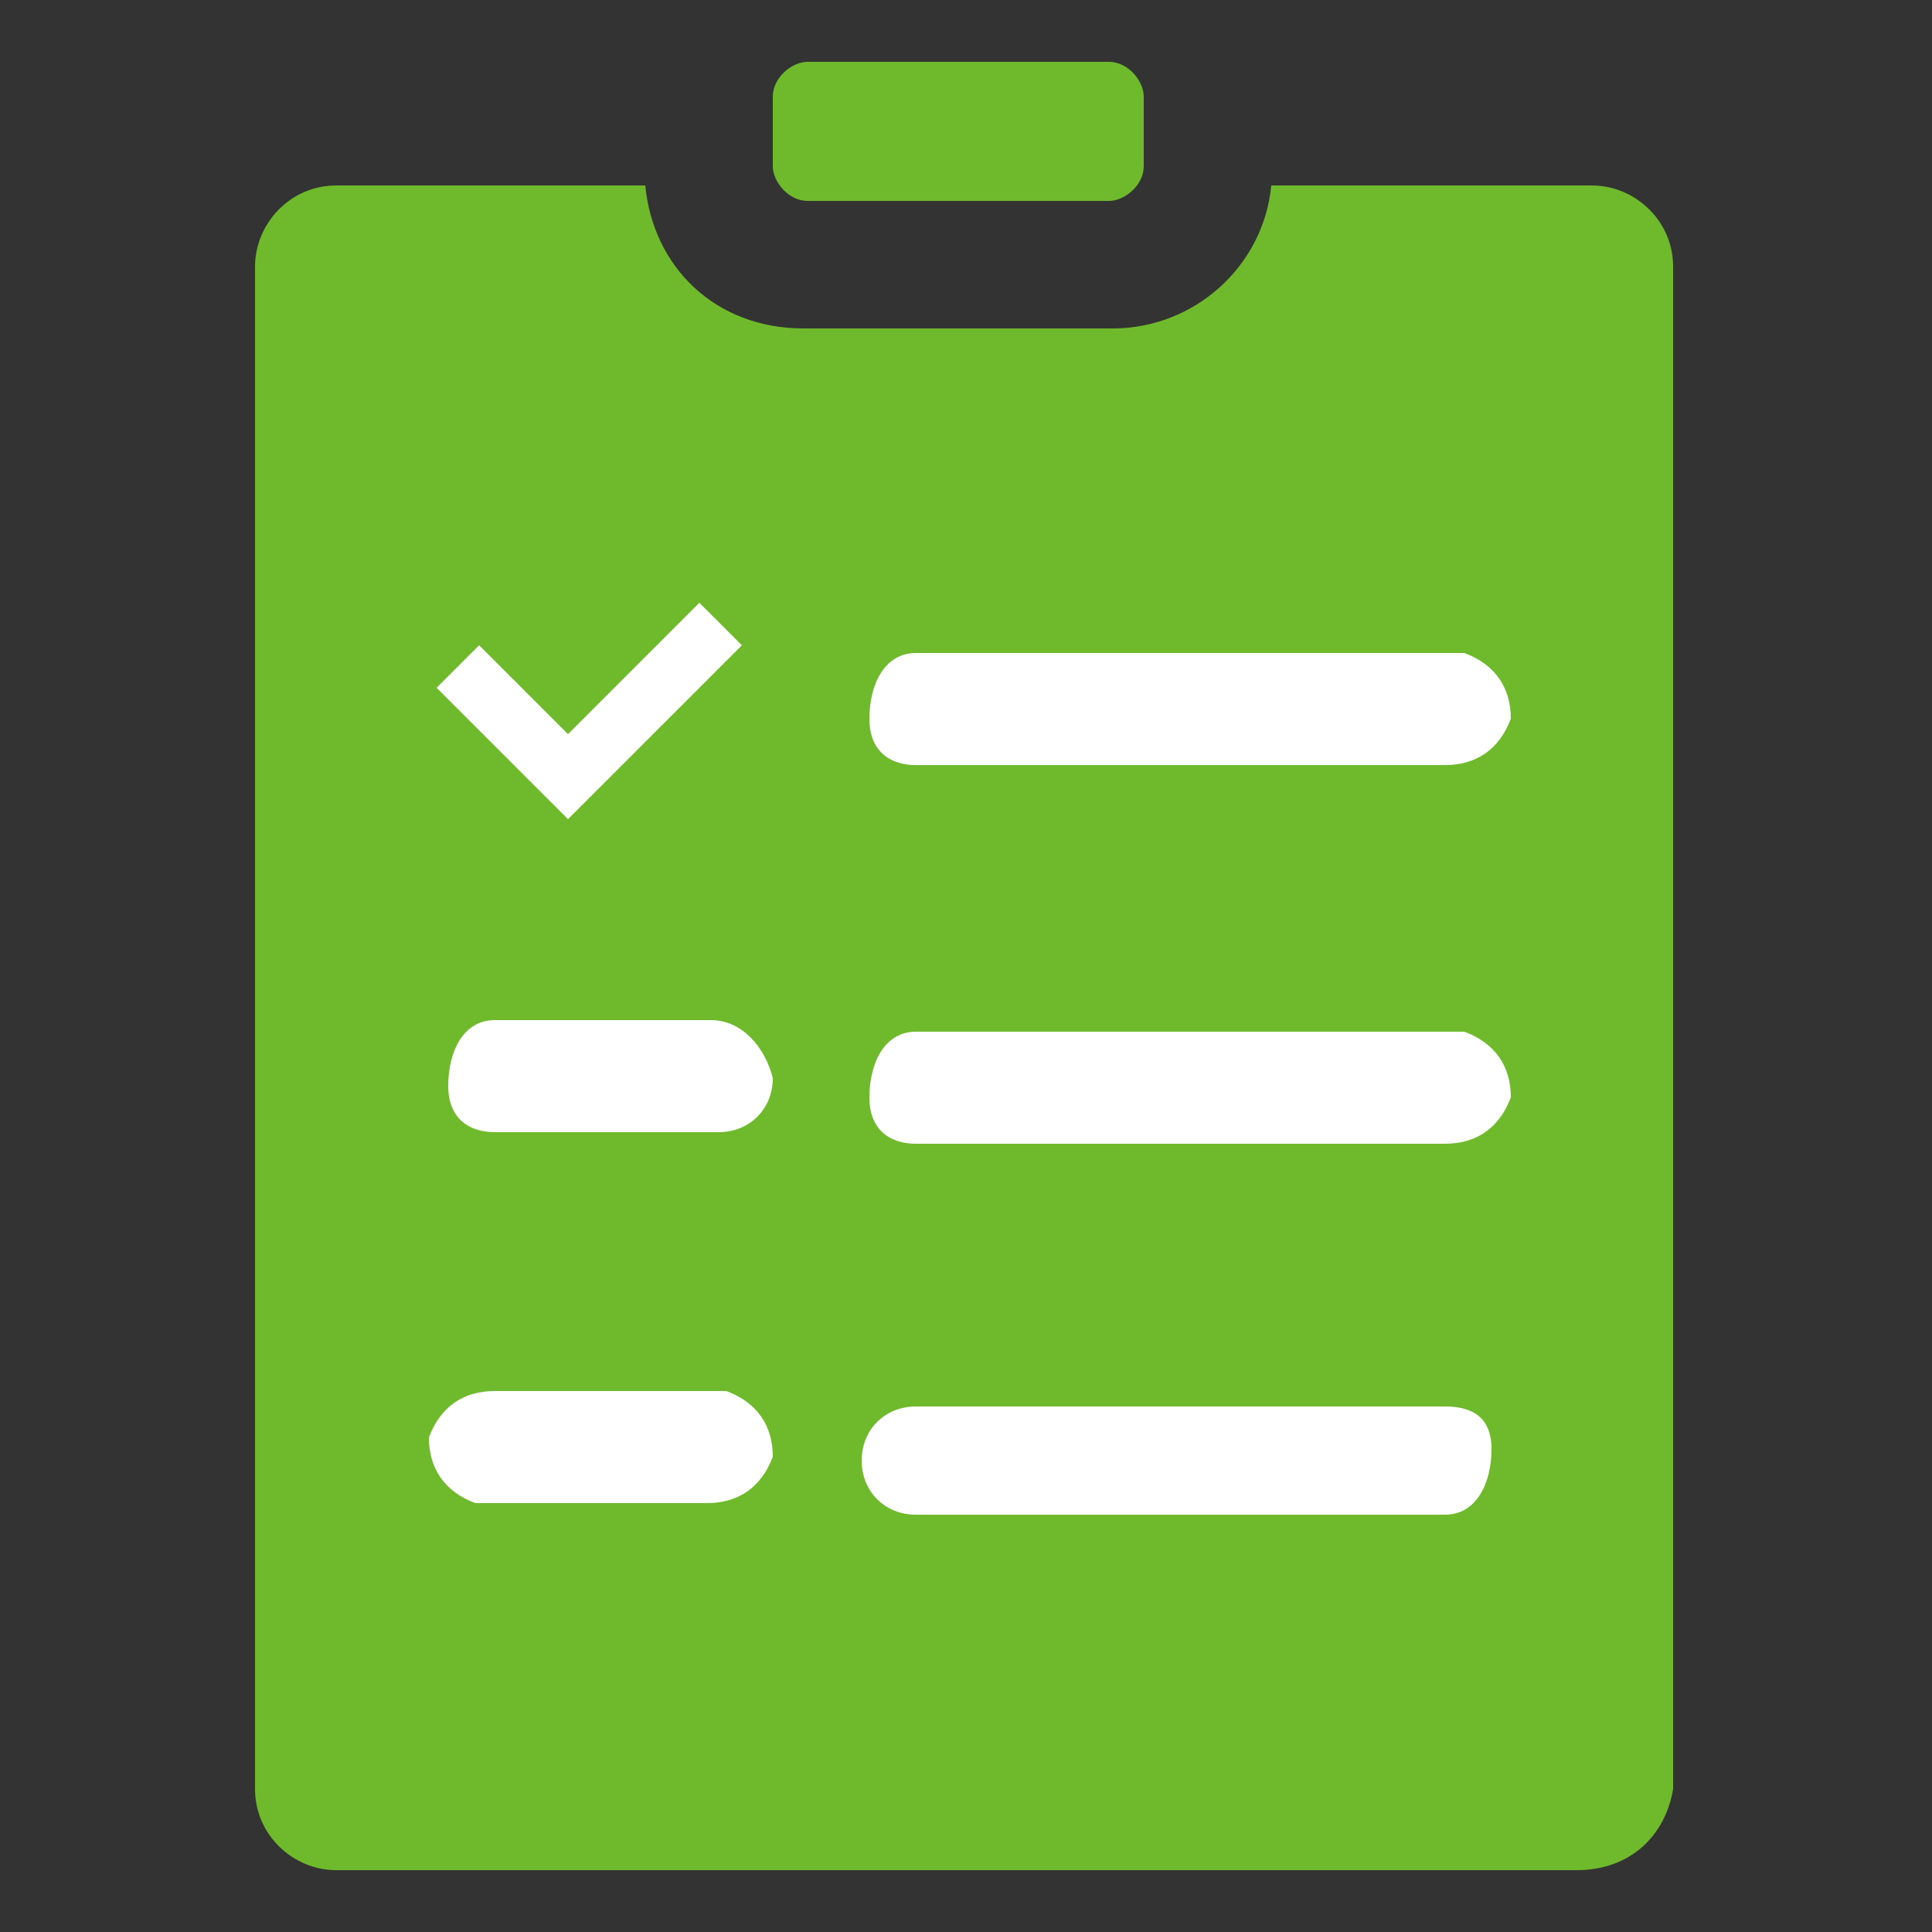<svg id="_レイヤー_1" data-name="レイヤー 1" xmlns="http://www.w3.org/2000/svg" version="1.1" viewBox="0 0 50 50"><rect x="0" y="0" width="50" height="50" fill="#333333" stroke="none"/><defs><style>.cls-1,.cls-2{fill:#6eb92c;stroke-width:0}.cls-2{fill:#fff}</style></defs><path class="cls-1" d="M40.8 48.4H8.7c-1.1 0-2.1-.9-2.1-2.1V6.9c0-1.1.9-2.1 2.1-2.1h8c.2 2.1 1.8 3.7 4.1 3.7h8c2.1 0 3.9-1.6 4.1-3.7h8.3c1.1 0 2.1.9 2.1 2.1v39.4c-.2 1.2-1.1 2.1-2.5 2.1z"/><path class="cls-2" d="M37.4 16.9H23.7c-.8 0-1.2.8-1.2 1.7s.6 1.2 1.2 1.2h13.7c.8 0 1.4-.4 1.7-1.2 0-.8-.4-1.4-1.2-1.7h-.5zm0 9.8H23.7c-.8 0-1.2.8-1.2 1.7s.6 1.2 1.2 1.2h13.7c.8 0 1.4-.4 1.7-1.2 0-.8-.4-1.4-1.2-1.7h-.5zm0 9.7H23.7c-.8 0-1.4.6-1.4 1.4s.6 1.4 1.4 1.4h13.7c.8 0 1.2-.8 1.2-1.7s-.6-1.1-1.2-1.1zm-19-10h-5.6c-.8 0-1.2.8-1.2 1.7s.6 1.2 1.2 1.2h5.8c.8 0 1.4-.6 1.4-1.4-.2-.8-.8-1.5-1.6-1.5zm0 9.6h-5.6c-.8 0-1.4.4-1.7 1.2 0 .8.4 1.4 1.2 1.7h6c.8 0 1.4-.4 1.7-1.2 0-.8-.4-1.4-1.2-1.7h-.4z"/><path class="cls-1" d="M20 2.5c0-.5.5-.9.9-.9h7.8c.5 0 .9.5.9.9v1.8c0 .5-.5.9-.9.9h-7.8c-.5 0-.9-.5-.9-.9V2.5z"/><path class="cls-2" d="M18.1 15.6 14.7 19l-2.3-2.3-1.1 1.1 2.3 2.3 1.1 1.1 1.1-1.1 3.4-3.4-1.1-1.1z"/></svg>